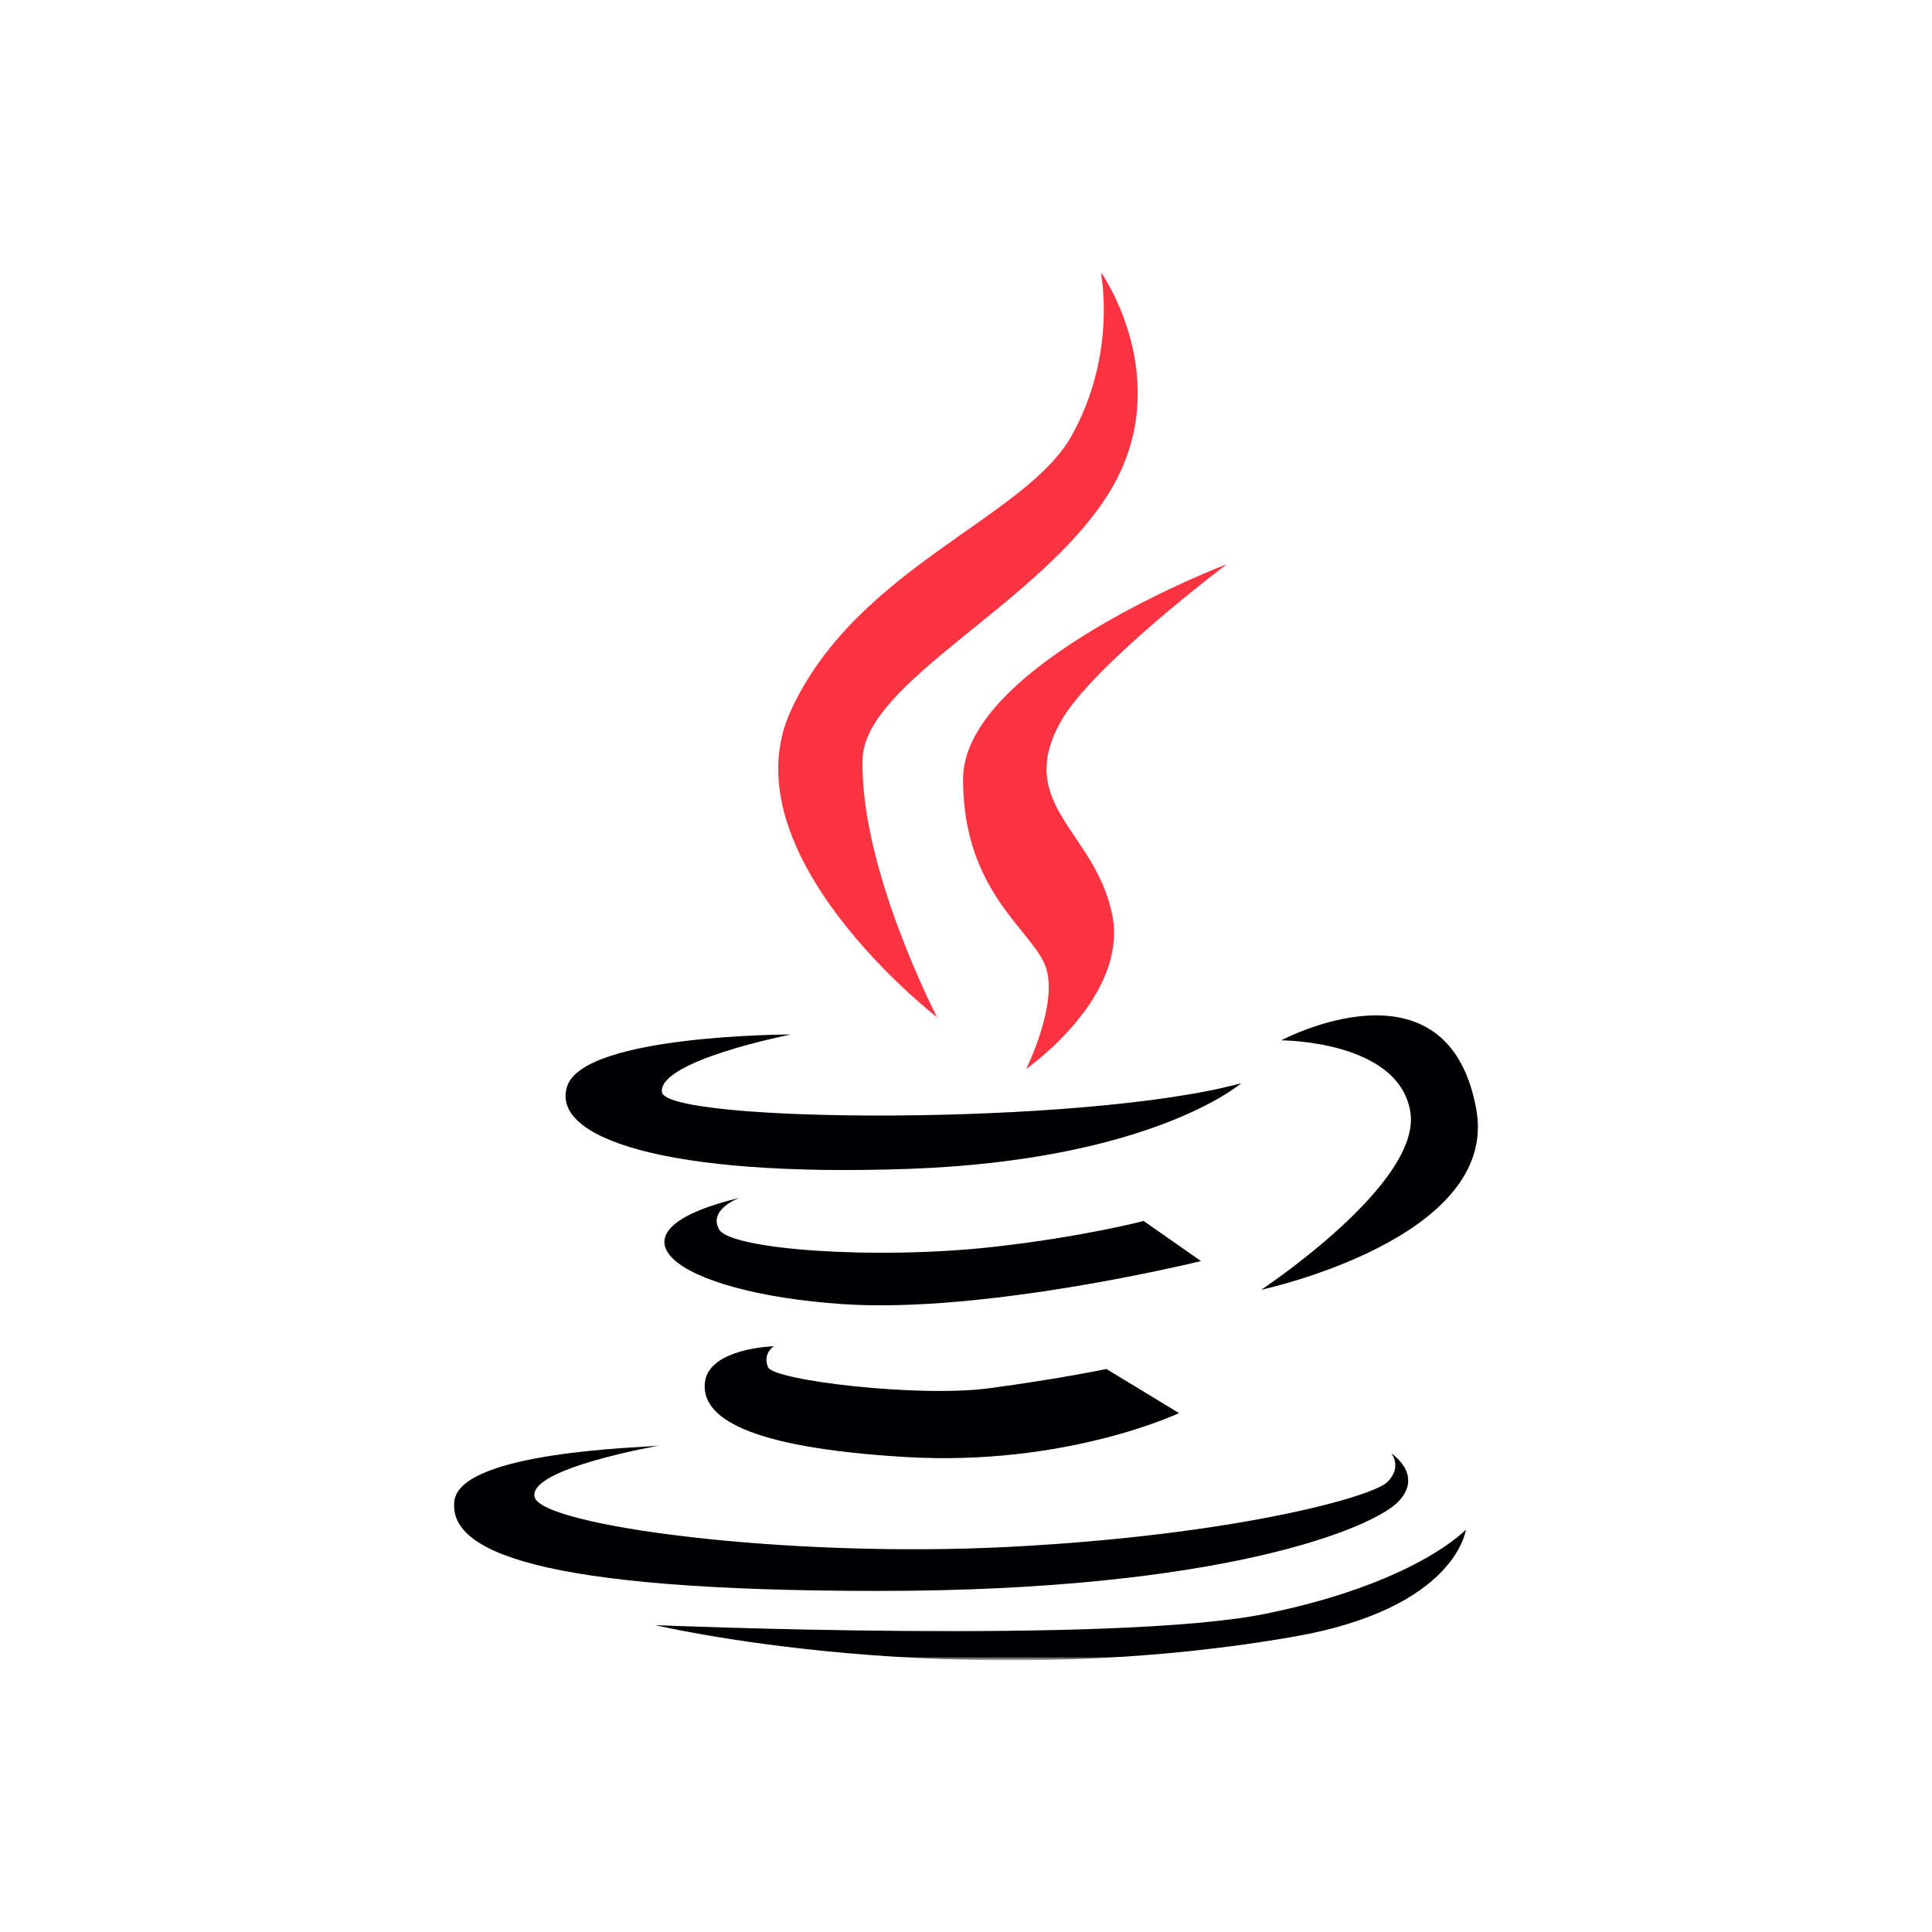 <svg width="256" height="256" viewBox="0 0 256 256" fill="none" xmlns="http://www.w3.org/2000/svg">
<g clip-path="url(#clip0_1149_66496)">
<mask id="mask0_1149_66496" style="mask-type:luminance" maskUnits="userSpaceOnUse" x="36" y="36" width="184" height="184">
<path d="M220 36H36V220H220V36Z" fill="white"/>
</mask>
<g mask="url(#mask0_1149_66496)">
<mask id="mask1_1149_66496" style="mask-type:luminance" maskUnits="userSpaceOnUse" x="36" y="36" width="184" height="184">
<path d="M220 36H36V220H220V36Z" fill="white"/>
</mask>
<g mask="url(#mask1_1149_66496)">
<path d="M124.175 134.801C124.175 134.801 113.918 115.036 114.296 100.593C114.573 90.272 137.844 80.07 146.98 65.256C156.1 50.435 145.843 36 145.843 36C145.843 36 148.125 46.644 142.044 57.652C135.964 68.676 113.522 75.143 104.797 94.142C96.072 113.141 124.175 134.801 124.175 134.801Z" fill="#FC3441"/>
<path d="M162.567 74.754C162.567 74.754 127.609 88.06 127.609 103.252C127.609 118.461 137.101 123.396 138.633 128.332C140.15 133.283 135.972 141.637 135.972 141.637C135.972 141.637 149.649 132.138 147.359 121.115C145.077 110.091 134.44 106.664 140.529 95.656C144.595 88.273 162.567 74.754 162.567 74.754Z" fill="#FC3441"/>
<path d="M120.383 154.883C152.688 153.73 164.47 143.536 164.47 143.536C143.576 149.229 88.087 148.858 87.7 144.681C87.329 140.503 104.796 137.076 104.796 137.076C104.796 137.076 77.443 137.076 75.161 143.915C72.878 150.753 88.102 156.012 120.383 154.883ZM167.123 170.897C167.123 170.897 198.74 164.154 195.613 146.979C191.822 126.069 169.776 137.85 169.776 137.85C169.776 137.85 185.371 137.85 186.879 147.342C188.403 156.841 167.123 170.897 167.123 170.897ZM151.543 161.785C151.543 161.785 143.575 163.877 131.77 165.203C115.946 166.98 96.812 165.575 95.288 162.913C93.788 160.253 97.949 158.736 97.949 158.736C78.942 163.3 89.342 171.268 111.618 172.8C130.712 174.103 159.131 167.099 159.131 167.099L151.543 161.785ZM102.529 178.383C102.529 178.383 93.906 178.628 93.401 183.192C92.904 187.725 98.708 191.799 119.996 193.063C141.277 194.326 156.233 187.243 156.233 187.243L146.607 181.4C146.607 181.4 140.519 182.679 131.146 183.943C121.765 185.214 102.528 182.924 101.771 181.163C100.997 179.385 102.529 178.383 102.529 178.383Z" fill="#010002"/>
<path d="M185.356 198.906C188.649 195.353 184.338 192.565 184.338 192.565C184.338 192.565 185.854 194.342 183.848 196.364C181.818 198.385 163.317 203.447 133.674 204.971C104.038 206.495 71.86 202.183 70.841 198.385C69.854 194.587 87.321 191.555 87.321 191.555C85.3 191.807 60.979 192.313 60.205 198.906C59.447 205.484 70.841 210.806 116.459 210.806C162.054 210.799 182.079 202.436 185.356 198.906Z" fill="#010002"/>
<path d="M167.629 213.846C147.611 217.888 86.824 215.338 86.824 215.338C86.824 215.338 126.33 224.719 171.427 216.87C192.984 213.111 194.239 202.68 194.239 202.68C194.239 202.68 187.646 209.779 167.629 213.846Z" fill="#010002"/>
</g>
</g>
</g>
<defs>
<clipPath id="clip0_1149_66496">
<rect width="256" height="256" fill="white"/>
</clipPath>
</defs>
</svg>

